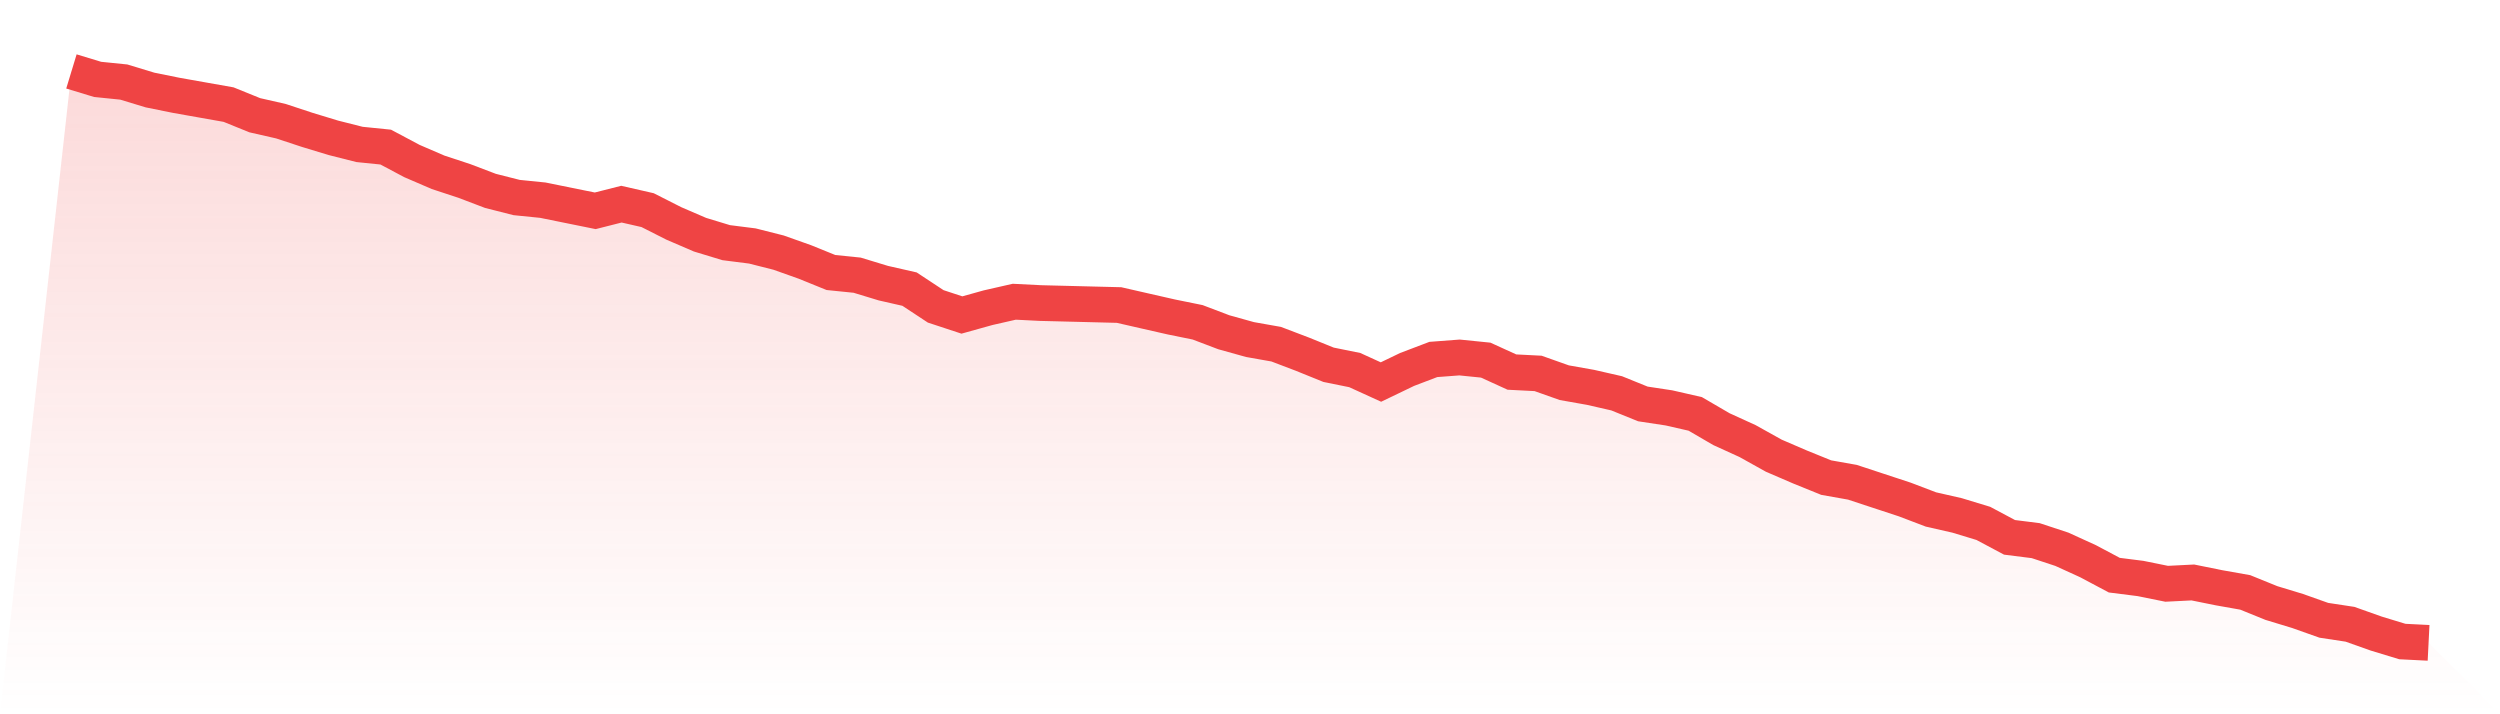 <svg viewBox="0 0 140 40" xmlns="http://www.w3.org/2000/svg">
<defs>
<linearGradient id="gradient" x1="0" x2="0" y1="0" y2="1">
<stop offset="0%" stop-color="#ef4444" stop-opacity="0.2"/>
<stop offset="100%" stop-color="#ef4444" stop-opacity="0"/>
</linearGradient>
</defs>
<path d="M4,4 L4,4 L5.467,4.446 L6.933,4.595 L8.4,5.041 L9.867,5.338 L11.333,5.598 L12.8,5.858 L14.267,6.453 L15.733,6.787 L17.2,7.271 L18.667,7.717 L20.133,8.088 L21.6,8.237 L23.067,9.017 L24.533,9.649 L26,10.132 L27.467,10.69 L28.933,11.062 L30.4,11.21 L31.867,11.508 L33.333,11.805 L34.8,11.433 L36.267,11.768 L37.733,12.511 L39.2,13.143 L40.667,13.589 L42.133,13.775 L43.6,14.146 L45.067,14.667 L46.533,15.261 L48,15.41 L49.467,15.856 L50.933,16.19 L52.4,17.157 L53.867,17.64 L55.333,17.231 L56.8,16.897 L58.267,16.971 L59.733,17.008 L61.2,17.045 L62.667,17.082 L64.133,17.417 L65.6,17.751 L67.067,18.049 L68.533,18.606 L70,19.015 L71.467,19.275 L72.933,19.833 L74.4,20.427 L75.867,20.725 L77.333,21.394 L78.8,20.688 L80.267,20.13 L81.733,20.019 L83.2,20.167 L84.667,20.836 L86.133,20.911 L87.6,21.431 L89.067,21.691 L90.533,22.026 L92,22.62 L93.467,22.843 L94.933,23.178 L96.4,24.033 L97.867,24.702 L99.333,25.519 L100.8,26.151 L102.267,26.746 L103.733,27.006 L105.2,27.489 L106.667,27.972 L108.133,28.53 L109.6,28.864 L111.067,29.31 L112.533,30.091 L114,30.276 L115.467,30.76 L116.933,31.429 L118.4,32.209 L119.867,32.395 L121.333,32.692 L122.8,32.618 L124.267,32.915 L125.733,33.175 L127.2,33.77 L128.667,34.216 L130.133,34.736 L131.6,34.959 L133.067,35.48 L134.533,35.926 L136,36 L140,40 L0,40 z" fill="url(#gradient)"/>
<path d="M4,4 L4,4 L5.467,4.446 L6.933,4.595 L8.4,5.041 L9.867,5.338 L11.333,5.598 L12.8,5.858 L14.267,6.453 L15.733,6.787 L17.2,7.271 L18.667,7.717 L20.133,8.088 L21.6,8.237 L23.067,9.017 L24.533,9.649 L26,10.132 L27.467,10.69 L28.933,11.062 L30.4,11.21 L31.867,11.508 L33.333,11.805 L34.8,11.433 L36.267,11.768 L37.733,12.511 L39.2,13.143 L40.667,13.589 L42.133,13.775 L43.6,14.146 L45.067,14.667 L46.533,15.261 L48,15.41 L49.467,15.856 L50.933,16.19 L52.4,17.157 L53.867,17.64 L55.333,17.231 L56.8,16.897 L58.267,16.971 L59.733,17.008 L61.2,17.045 L62.667,17.082 L64.133,17.417 L65.6,17.751 L67.067,18.049 L68.533,18.606 L70,19.015 L71.467,19.275 L72.933,19.833 L74.4,20.427 L75.867,20.725 L77.333,21.394 L78.8,20.688 L80.267,20.13 L81.733,20.019 L83.2,20.167 L84.667,20.836 L86.133,20.911 L87.6,21.431 L89.067,21.691 L90.533,22.026 L92,22.62 L93.467,22.843 L94.933,23.178 L96.4,24.033 L97.867,24.702 L99.333,25.519 L100.8,26.151 L102.267,26.746 L103.733,27.006 L105.2,27.489 L106.667,27.972 L108.133,28.53 L109.6,28.864 L111.067,29.31 L112.533,30.091 L114,30.276 L115.467,30.76 L116.933,31.429 L118.4,32.209 L119.867,32.395 L121.333,32.692 L122.8,32.618 L124.267,32.915 L125.733,33.175 L127.2,33.77 L128.667,34.216 L130.133,34.736 L131.6,34.959 L133.067,35.48 L134.533,35.926 L136,36" fill="none" stroke="#ef4444" stroke-width="2"/>
</svg>